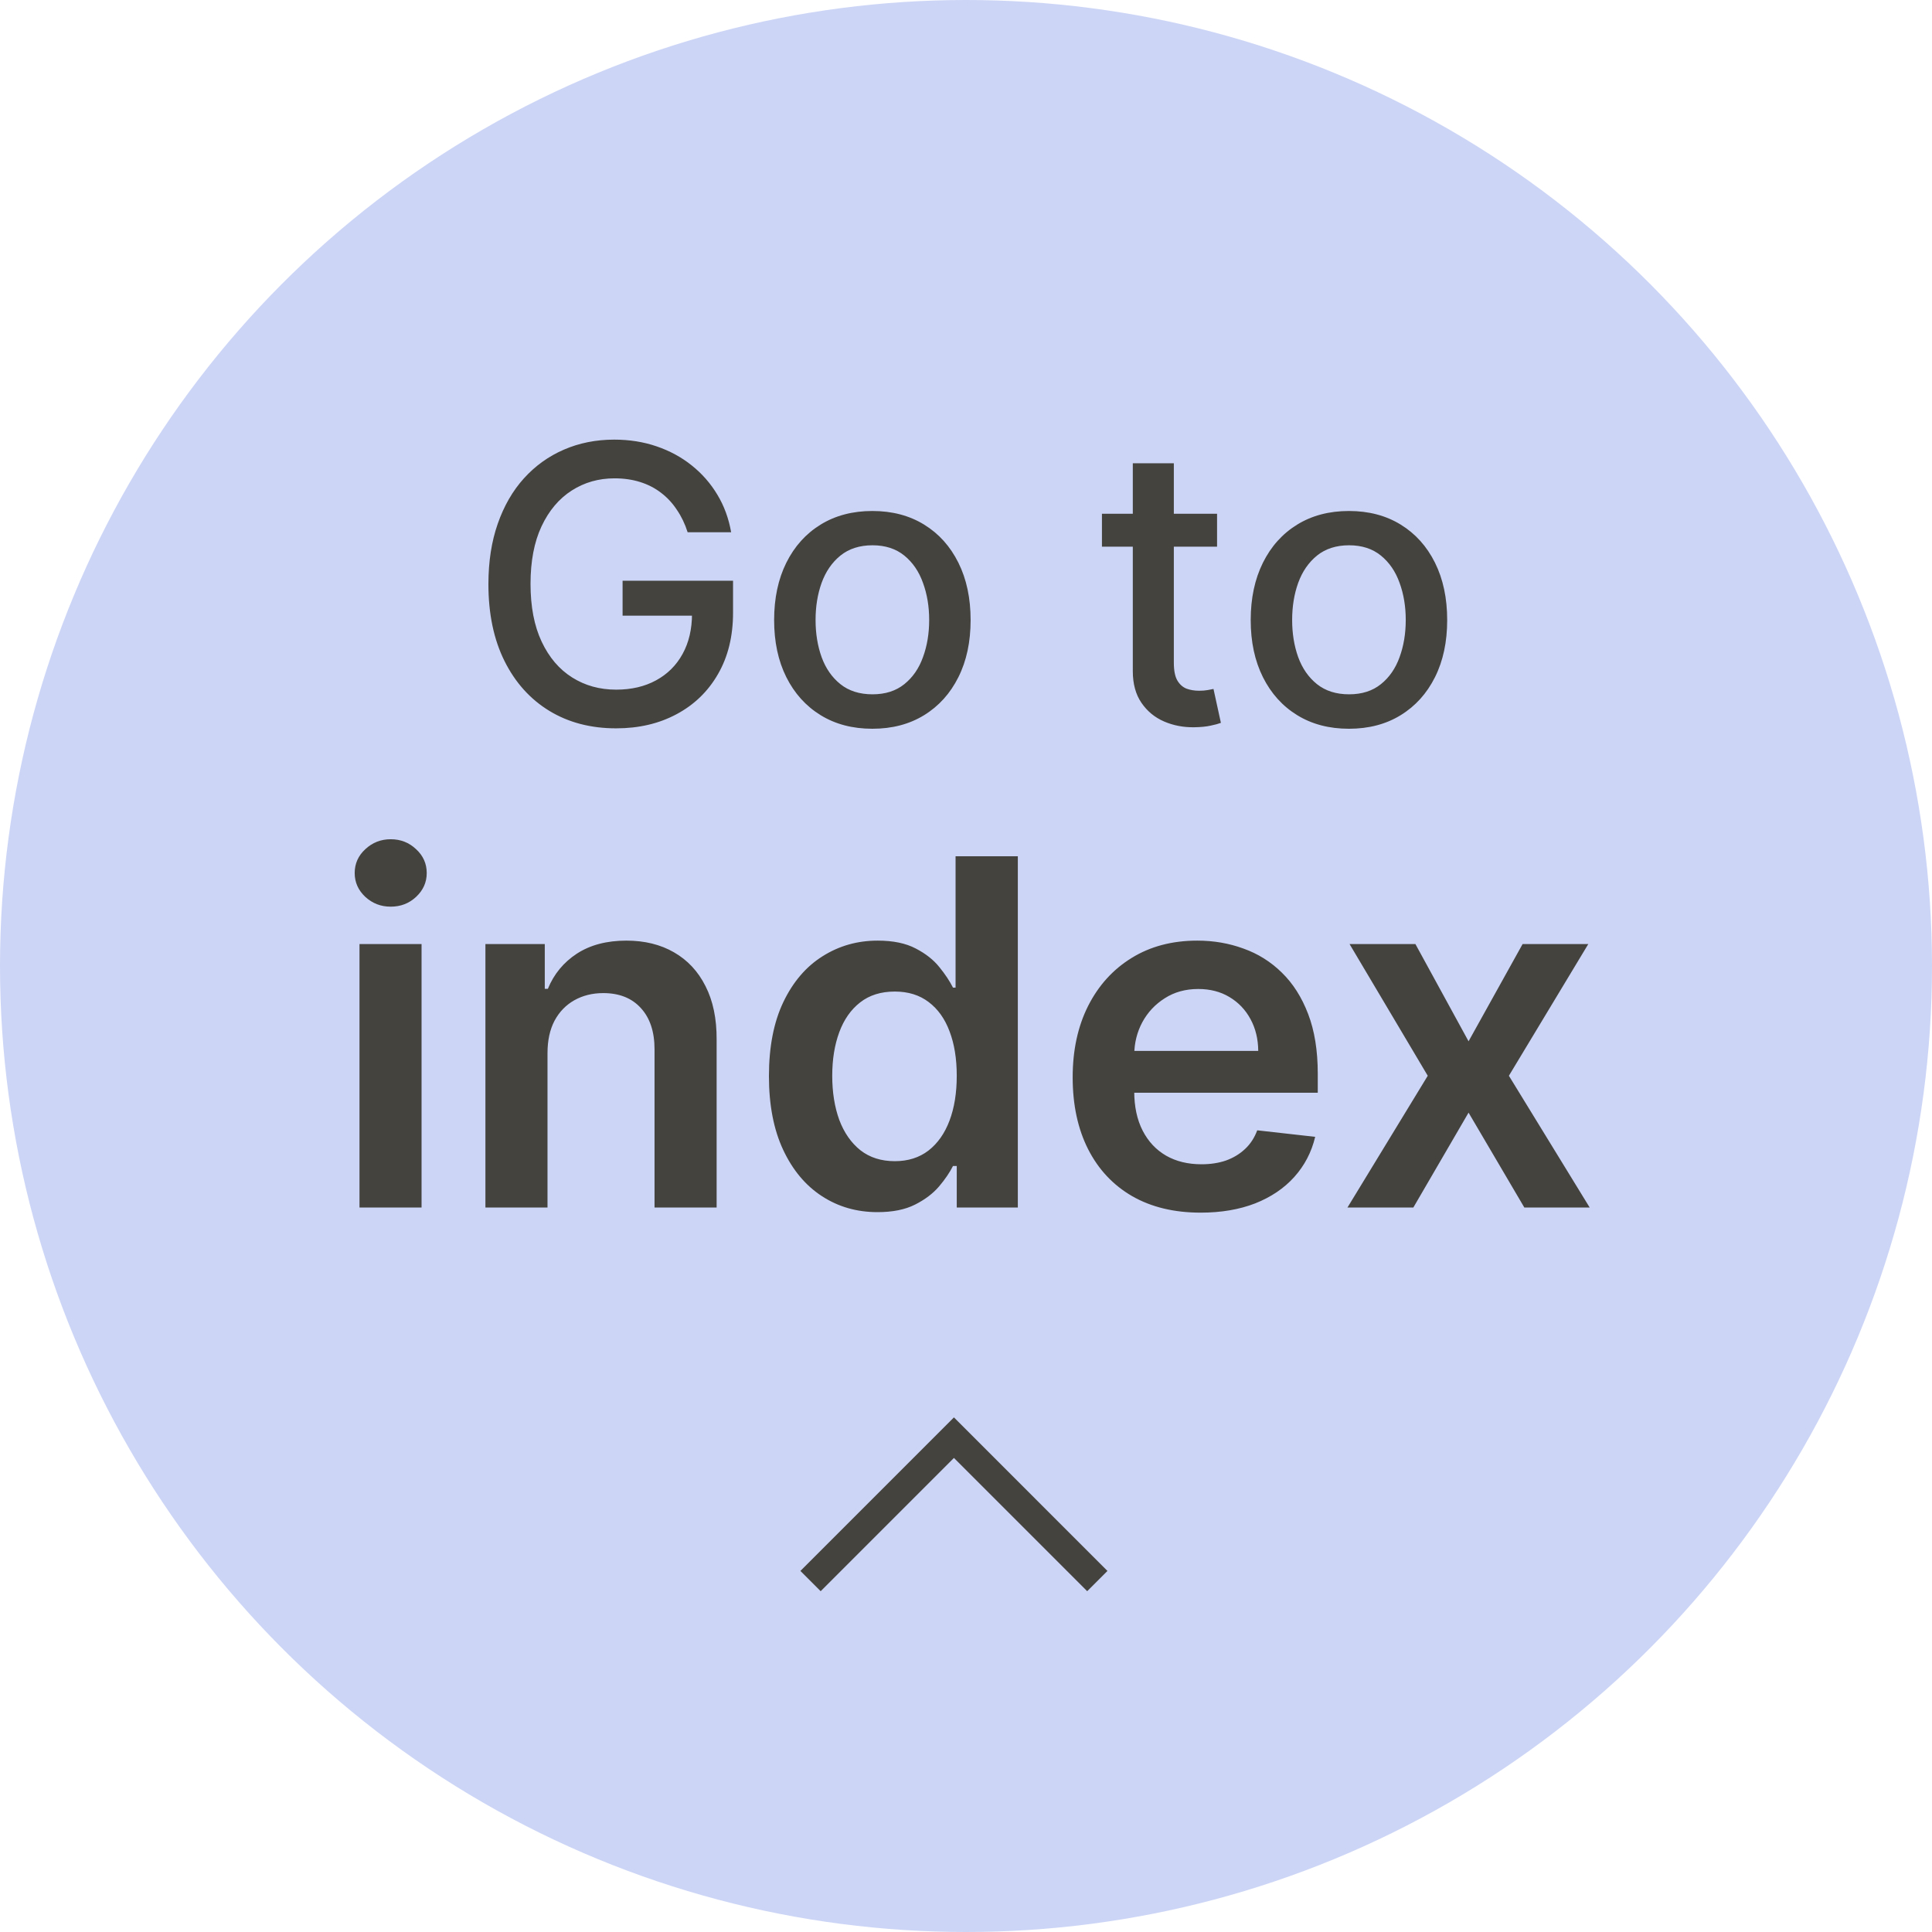 <svg width="80" height="80" viewBox="0 0 80 80" fill="none" xmlns="http://www.w3.org/2000/svg">
<circle cx="40" cy="40" r="40" fill="#CCD5F6"/>
<path fill-rule="evenodd" clip-rule="evenodd" d="M39.5 60.37L33.982 65.888L33.143 65.049L39.5 58.691L45.857 65.049L45.018 65.888L39.5 60.37Z" fill="#45433E"/>
<path d="M28.474 22.04C28.364 21.695 28.216 21.386 28.03 21.114C27.849 20.837 27.631 20.602 27.377 20.409C27.123 20.212 26.834 20.062 26.508 19.96C26.186 19.858 25.832 19.807 25.445 19.807C24.79 19.807 24.199 19.975 23.673 20.312C23.146 20.65 22.729 21.144 22.423 21.796C22.12 22.443 21.968 23.237 21.968 24.176C21.968 25.119 22.121 25.917 22.428 26.568C22.735 27.22 23.155 27.714 23.69 28.051C24.224 28.388 24.832 28.557 25.514 28.557C26.146 28.557 26.697 28.428 27.167 28.171C27.64 27.913 28.006 27.549 28.264 27.079C28.525 26.606 28.655 26.049 28.655 25.409L29.11 25.494H25.78V24.046H30.354V25.369C30.354 26.347 30.146 27.195 29.729 27.915C29.317 28.631 28.745 29.184 28.014 29.574C27.286 29.964 26.453 30.159 25.514 30.159C24.46 30.159 23.536 29.917 22.741 29.432C21.949 28.947 21.332 28.259 20.889 27.369C20.445 26.475 20.224 25.415 20.224 24.188C20.224 23.259 20.352 22.426 20.61 21.688C20.868 20.949 21.229 20.322 21.695 19.807C22.165 19.288 22.716 18.892 23.349 18.619C23.985 18.343 24.68 18.204 25.434 18.204C26.063 18.204 26.648 18.297 27.19 18.483C27.735 18.669 28.22 18.932 28.644 19.273C29.072 19.614 29.426 20.019 29.707 20.489C29.987 20.954 30.176 21.472 30.275 22.04H28.474ZM36.123 30.176C35.305 30.176 34.591 29.989 33.981 29.614C33.371 29.239 32.898 28.714 32.56 28.04C32.223 27.366 32.055 26.578 32.055 25.676C32.055 24.771 32.223 23.979 32.56 23.301C32.898 22.623 33.371 22.097 33.981 21.722C34.591 21.347 35.305 21.159 36.123 21.159C36.941 21.159 37.655 21.347 38.265 21.722C38.875 22.097 39.348 22.623 39.685 23.301C40.023 23.979 40.191 24.771 40.191 25.676C40.191 26.578 40.023 27.366 39.685 28.04C39.348 28.714 38.875 29.239 38.265 29.614C37.655 29.989 36.941 30.176 36.123 30.176ZM36.129 28.75C36.659 28.75 37.098 28.61 37.447 28.329C37.795 28.049 38.053 27.676 38.219 27.21C38.39 26.744 38.475 26.231 38.475 25.671C38.475 25.114 38.39 24.602 38.219 24.136C38.053 23.667 37.795 23.29 37.447 23.006C37.098 22.722 36.659 22.579 36.129 22.579C35.594 22.579 35.151 22.722 34.799 23.006C34.45 23.29 34.191 23.667 34.021 24.136C33.854 24.602 33.771 25.114 33.771 25.671C33.771 26.231 33.854 26.744 34.021 27.21C34.191 27.676 34.45 28.049 34.799 28.329C35.151 28.61 35.594 28.75 36.129 28.75ZM50.396 21.273V22.636H45.629V21.273H50.396ZM46.907 19.182H48.606V27.438C48.606 27.767 48.655 28.015 48.754 28.182C48.852 28.345 48.979 28.456 49.134 28.517C49.293 28.574 49.466 28.602 49.651 28.602C49.788 28.602 49.907 28.593 50.009 28.574C50.111 28.555 50.191 28.54 50.248 28.528L50.555 29.932C50.456 29.97 50.316 30.008 50.134 30.046C49.952 30.087 49.725 30.11 49.452 30.114C49.005 30.121 48.589 30.042 48.202 29.875C47.816 29.708 47.504 29.451 47.265 29.102C47.026 28.754 46.907 28.316 46.907 27.79V19.182ZM55.857 30.176C55.039 30.176 54.325 29.989 53.715 29.614C53.105 29.239 52.632 28.714 52.295 28.04C51.958 27.366 51.789 26.578 51.789 25.676C51.789 24.771 51.958 23.979 52.295 23.301C52.632 22.623 53.105 22.097 53.715 21.722C54.325 21.347 55.039 21.159 55.857 21.159C56.675 21.159 57.389 21.347 57.999 21.722C58.609 22.097 59.083 22.623 59.42 23.301C59.757 23.979 59.925 24.771 59.925 25.676C59.925 26.578 59.757 27.366 59.42 28.04C59.083 28.714 58.609 29.239 57.999 29.614C57.389 29.989 56.675 30.176 55.857 30.176ZM55.863 28.75C56.393 28.75 56.833 28.61 57.181 28.329C57.53 28.049 57.787 27.676 57.954 27.21C58.124 26.744 58.209 26.231 58.209 25.671C58.209 25.114 58.124 24.602 57.954 24.136C57.787 23.667 57.53 23.29 57.181 23.006C56.833 22.722 56.393 22.579 55.863 22.579C55.329 22.579 54.886 22.722 54.533 23.006C54.185 23.29 53.925 23.667 53.755 24.136C53.588 24.602 53.505 25.114 53.505 25.671C53.505 26.231 53.588 26.744 53.755 27.21C53.925 27.676 54.185 28.049 54.533 28.329C54.886 28.61 55.329 28.75 55.863 28.75Z" fill="#45433E"/>
<path d="M14.886 50V39.091H17.456V50H14.886ZM16.178 37.543C15.771 37.543 15.421 37.408 15.127 37.138C14.833 36.863 14.687 36.534 14.687 36.151C14.687 35.762 14.833 35.433 15.127 35.163C15.421 34.889 15.771 34.751 16.178 34.751C16.59 34.751 16.94 34.889 17.229 35.163C17.523 35.433 17.67 35.762 17.67 36.151C17.67 36.534 17.523 36.863 17.229 37.138C16.94 37.408 16.59 37.543 16.178 37.543ZM22.671 43.608V50H20.1V39.091H22.558V40.945H22.686C22.936 40.334 23.337 39.849 23.886 39.489C24.44 39.129 25.124 38.949 25.938 38.949C26.691 38.949 27.347 39.11 27.906 39.432C28.469 39.754 28.905 40.22 29.212 40.831C29.525 41.442 29.679 42.183 29.674 43.054V50H27.103V43.452C27.103 42.722 26.914 42.152 26.535 41.74C26.161 41.328 25.642 41.122 24.98 41.122C24.53 41.122 24.13 41.222 23.779 41.42C23.434 41.615 23.161 41.896 22.962 42.266C22.768 42.635 22.671 43.082 22.671 43.608ZM36.336 50.192C35.479 50.192 34.712 49.972 34.035 49.531C33.358 49.091 32.823 48.452 32.43 47.614C32.037 46.776 31.84 45.758 31.84 44.56C31.84 43.347 32.039 42.325 32.437 41.492C32.839 40.653 33.382 40.021 34.063 39.595C34.745 39.164 35.505 38.949 36.343 38.949C36.982 38.949 37.508 39.058 37.92 39.276C38.332 39.489 38.659 39.747 38.9 40.05C39.142 40.348 39.328 40.63 39.461 40.895H39.568V35.455H42.146V50H39.617V48.281H39.461C39.328 48.546 39.137 48.828 38.886 49.126C38.635 49.42 38.303 49.671 37.892 49.879C37.48 50.088 36.961 50.192 36.336 50.192ZM37.053 48.082C37.598 48.082 38.062 47.936 38.446 47.642C38.829 47.344 39.12 46.929 39.319 46.399C39.518 45.869 39.617 45.251 39.617 44.545C39.617 43.84 39.518 43.227 39.319 42.706C39.125 42.185 38.836 41.78 38.453 41.492C38.074 41.203 37.607 41.058 37.053 41.058C36.48 41.058 36.002 41.207 35.619 41.506C35.235 41.804 34.946 42.216 34.752 42.742C34.558 43.267 34.461 43.868 34.461 44.545C34.461 45.227 34.558 45.836 34.752 46.371C34.951 46.901 35.242 47.32 35.626 47.628C36.014 47.931 36.49 48.082 37.053 48.082ZM49.715 50.213C48.621 50.213 47.677 49.986 46.881 49.531C46.09 49.072 45.482 48.423 45.056 47.585C44.63 46.742 44.417 45.751 44.417 44.609C44.417 43.487 44.63 42.502 45.056 41.655C45.487 40.803 46.088 40.14 46.86 39.666C47.632 39.188 48.538 38.949 49.58 38.949C50.252 38.949 50.887 39.058 51.483 39.276C52.085 39.489 52.615 39.82 53.074 40.27C53.538 40.72 53.903 41.293 54.168 41.989C54.433 42.68 54.566 43.504 54.566 44.46V45.249H45.624V43.516H52.101C52.097 43.023 51.99 42.585 51.782 42.202C51.573 41.813 51.282 41.508 50.908 41.285C50.539 41.063 50.108 40.952 49.616 40.952C49.09 40.952 48.628 41.08 48.231 41.335C47.833 41.586 47.523 41.918 47.3 42.33C47.082 42.737 46.971 43.184 46.966 43.672V45.185C46.966 45.819 47.082 46.364 47.315 46.818C47.547 47.268 47.871 47.614 48.288 47.855C48.704 48.092 49.192 48.21 49.751 48.21C50.125 48.21 50.463 48.158 50.766 48.054C51.069 47.945 51.332 47.786 51.554 47.578C51.777 47.37 51.945 47.112 52.059 46.804L54.459 47.074C54.308 47.708 54.019 48.262 53.593 48.736C53.172 49.205 52.632 49.569 51.974 49.83C51.315 50.085 50.563 50.213 49.715 50.213ZM58.609 39.091L60.81 43.118L63.048 39.091H65.768L62.48 44.545L65.825 50H63.119L60.81 46.072L58.524 50H55.796L59.12 44.545L55.882 39.091H58.609Z" fill="#45433E"/>
</svg>
